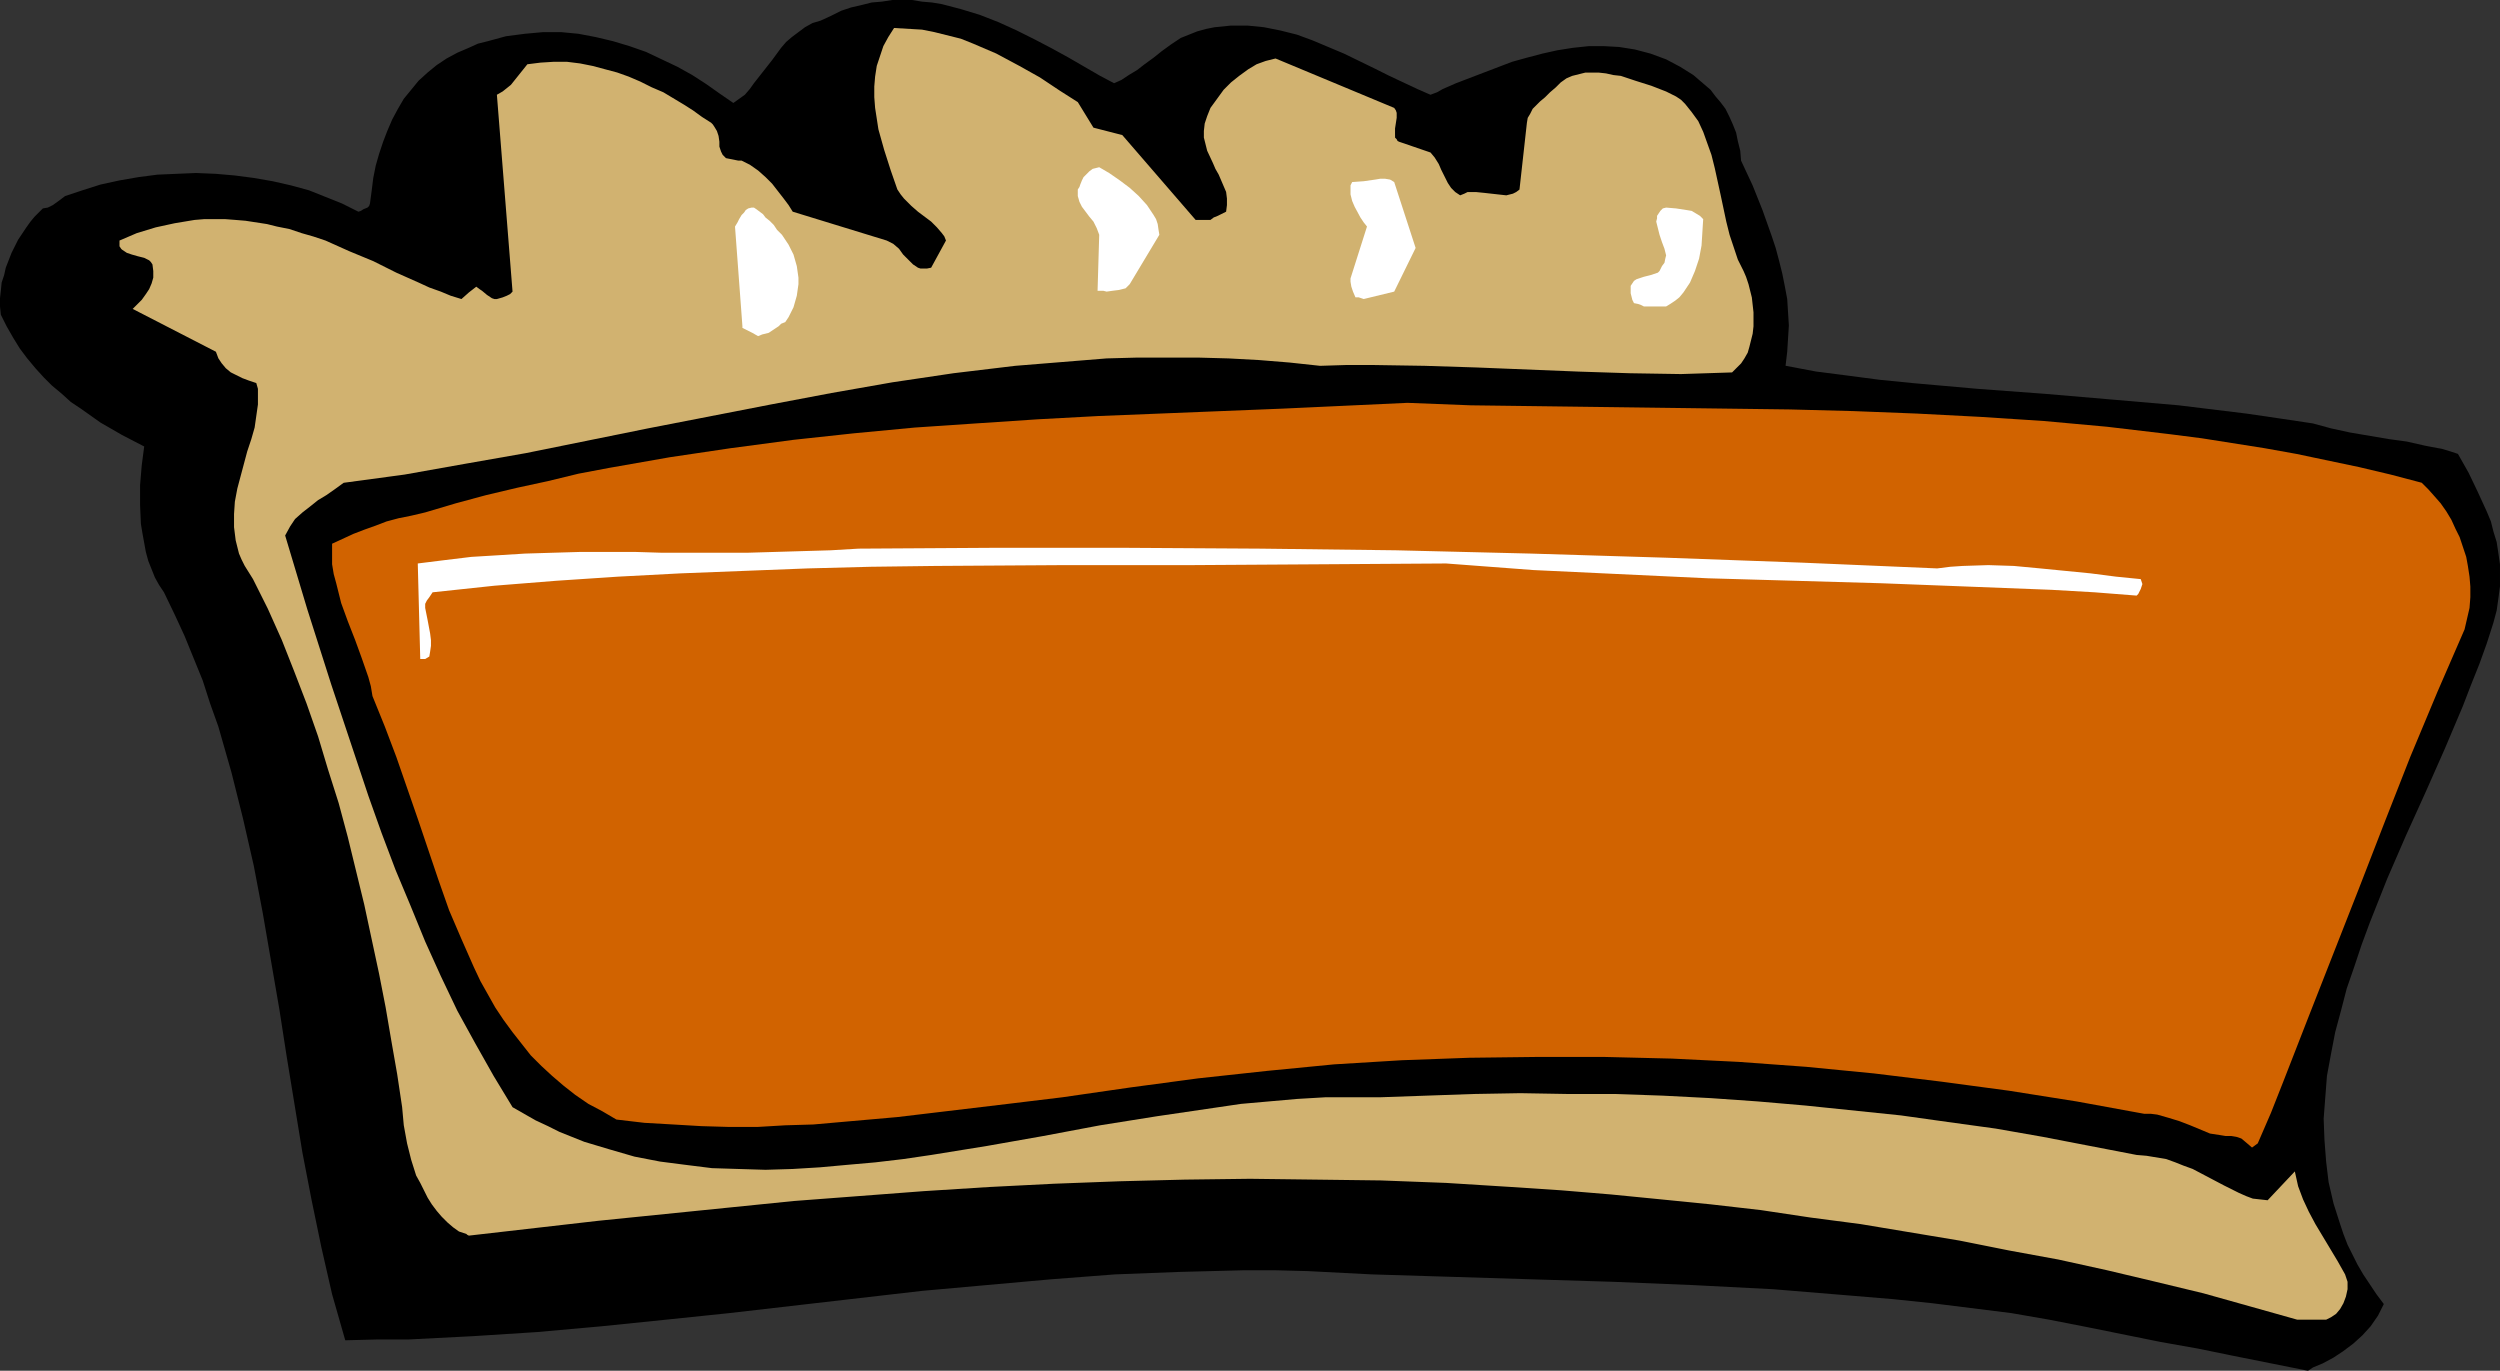 <?xml version="1.0" encoding="UTF-8" standalone="no"?>
<svg
   version="1.0"
   width="129.724mm"
   height="71.128mm"
   id="svg8"
   sodipodi:docname="Pumpkin Pie 1.wmf"
   xmlns:inkscape="http://www.inkscape.org/namespaces/inkscape"
   xmlns:sodipodi="http://sodipodi.sourceforge.net/DTD/sodipodi-0.dtd"
   xmlns="http://www.w3.org/2000/svg"
   xmlns:svg="http://www.w3.org/2000/svg">
  <rect width="100%" height="100%" fill="#333333" stroke="none"/>
  <sodipodi:namedview
     id="namedview8"
     pagecolor="#ffffff"
     bordercolor="#000000"
     borderopacity="0.25"
     inkscape:showpageshadow="2"
     inkscape:pageopacity="0.0"
     inkscape:pagecheckerboard="0"
     inkscape:deskcolor="#d1d1d1"
     inkscape:document-units="mm" />
  <defs
     id="defs1">
    <pattern
       id="WMFhbasepattern"
       patternUnits="userSpaceOnUse"
       width="6"
       height="6"
       x="0"
       y="0" />
  </defs>
  <path
     style="fill:#000000;fill-opacity:1;fill-rule:evenodd;stroke:none"
     d="m 453.611,268.185 1.939,-0.808 2.101,-1.131 1.939,-1.292 1.939,-1.454 1.778,-1.616 1.616,-1.777 1.454,-2.1 1.131,-2.262 -1.454,-1.939 -1.293,-1.939 -1.293,-1.939 -1.131,-1.939 -0.97,-1.939 -0.97,-1.939 -0.808,-2.1 -0.646,-1.939 -1.293,-4.039 -0.97,-4.2 -0.485,-4.039 -0.323,-4.2 -0.162,-4.2 0.323,-4.2 0.323,-4.2 0.808,-4.362 0.808,-4.2 1.131,-4.2 1.131,-4.362 1.454,-4.2 1.454,-4.362 1.616,-4.362 3.394,-8.563 3.717,-8.563 3.878,-8.563 3.717,-8.401 3.555,-8.401 1.616,-4.2 1.616,-4.039 1.454,-4.039 1.293,-4.039 0.646,-2.423 0.323,-2.262 0.323,-2.423 v -2.262 -2.1 l -0.323,-2.262 -0.323,-2.1 -0.646,-2.1 -0.485,-1.939 -0.808,-1.939 -1.778,-3.877 -1.778,-3.716 -2.101,-3.716 -1.454,-0.485 -1.616,-0.485 -3.394,-0.646 -3.555,-0.808 -3.555,-0.485 -7.595,-1.292 -3.717,-0.808 -3.555,-0.969 -6.464,-0.969 -6.626,-0.969 -6.626,-0.808 -6.626,-0.808 -13.09,-1.131 -13.251,-1.131 -13.09,-0.969 -12.766,-1.131 -6.464,-0.646 -6.141,-0.808 -6.302,-0.808 -5.979,-1.131 0.323,-2.746 0.162,-2.585 0.162,-2.585 -0.162,-2.585 -0.162,-2.585 -0.485,-2.585 -0.485,-2.423 -0.646,-2.585 -0.646,-2.423 -0.808,-2.423 -1.778,-5.008 -1.939,-4.847 -2.262,-4.847 -0.162,-1.939 -0.485,-1.939 -0.323,-1.616 -0.646,-1.616 -0.646,-1.454 -0.808,-1.616 -0.97,-1.292 -0.97,-1.131 -0.97,-1.292 -1.131,-0.969 -1.131,-0.969 -1.131,-0.969 -1.293,-0.808 -1.293,-0.808 -2.747,-1.454 -3.07,-1.131 -3.07,-0.808 -3.07,-0.485 -2.909,-0.162 h -3.07 l -3.07,0.323 -3.07,0.485 -2.909,0.646 -3.07,0.808 -2.909,0.808 -5.494,2.1 -5.494,2.1 -2.586,1.131 -1.131,0.646 -1.293,0.485 -2.586,-1.131 -2.747,-1.292 -2.747,-1.292 -2.909,-1.454 -5.979,-2.908 -3.07,-1.292 -3.07,-1.292 -3.07,-1.131 -3.232,-0.808 -3.232,-0.646 -3.232,-0.323 h -3.232 l -1.616,0.162 -1.616,0.162 -1.616,0.323 -1.778,0.485 -1.616,0.646 -1.616,0.646 -1.939,1.292 -1.778,1.292 -1.616,1.292 -1.778,1.292 -1.454,1.131 -1.616,0.969 -1.454,0.969 -1.454,0.646 -2.747,-1.454 -3.07,-1.777 -3.07,-1.777 -3.232,-1.777 -3.394,-1.777 -3.555,-1.777 -3.555,-1.616 -3.717,-1.454 -3.717,-1.131 -3.717,-0.969 -1.939,-0.323 L 180.83,0.323 178.891,0 h -1.939 -1.939 l -2.101,0.323 -1.939,0.162 -1.939,0.485 -2.101,0.485 -1.939,0.646 -1.939,0.969 -2.101,0.969 -1.616,0.485 -1.454,0.808 -1.293,0.969 -1.293,0.969 -1.131,0.969 -0.97,1.131 -1.778,2.423 -1.778,2.262 -1.778,2.262 -0.808,1.131 -0.97,1.131 -1.131,0.808 -1.131,0.808 -2.586,-1.777 -2.747,-1.939 -2.747,-1.777 -2.909,-1.616 -3.07,-1.454 -3.07,-1.454 -3.232,-1.131 -3.232,-0.969 -3.394,-0.808 -3.394,-0.646 -3.394,-0.323 h -3.555 l -3.555,0.323 -3.717,0.485 -3.555,0.969 -1.939,0.485 -1.778,0.808 -2.262,0.969 -2.101,1.131 -1.939,1.292 -1.778,1.454 -1.778,1.616 -1.454,1.777 -1.454,1.777 -1.131,1.939 -1.131,2.1 -0.97,2.262 -0.808,2.1 -0.808,2.423 -0.646,2.262 -0.485,2.423 -0.323,2.585 -0.323,2.423 -0.162,0.485 -0.323,0.323 -0.808,0.323 -0.485,0.323 -0.485,0.162 -3.232,-1.616 -3.232,-1.292 -3.232,-1.292 -3.555,-0.969 -3.555,-0.808 -3.717,-0.646 -3.717,-0.485 -3.717,-0.323 -3.878,-0.162 -3.878,0.162 -3.717,0.162 -3.717,0.485 -3.717,0.646 -3.717,0.808 -3.555,1.131 -3.394,1.131 -0.646,0.485 -0.646,0.485 -1.131,0.808 L 9.373,40.712 8.403,40.874 7.595,41.682 6.787,42.49 5.979,43.459 5.171,44.59 3.555,47.013 2.262,49.598 1.131,52.506 0.808,53.96 0.323,55.414 0.162,57.03 0,58.484 v 1.616 l 0.162,1.616 1.131,2.262 1.293,2.262 1.293,2.1 1.454,1.939 1.616,1.939 1.616,1.777 1.616,1.616 1.939,1.616 1.778,1.616 1.939,1.292 3.878,2.746 4.202,2.423 4.363,2.262 -0.485,3.716 -0.323,3.877 v 3.877 l 0.162,3.716 0.323,1.939 0.323,1.777 0.323,1.777 0.485,1.777 0.646,1.616 0.646,1.616 0.808,1.454 0.97,1.454 2.101,4.362 1.939,4.2 1.778,4.362 1.778,4.362 1.454,4.524 1.616,4.524 1.293,4.524 1.293,4.524 2.262,9.047 2.101,9.209 1.778,9.37 1.616,9.37 1.616,9.37 1.454,9.37 3.07,18.741 1.778,9.209 1.939,9.37 2.101,9.209 1.293,4.524 1.293,4.524 6.302,-0.162 h 6.141 l 12.605,-0.646 12.605,-0.808 12.605,-1.131 12.605,-1.292 12.443,-1.292 25.21,-2.908 12.605,-1.454 12.605,-1.131 12.605,-1.131 12.605,-0.969 12.605,-0.485 6.302,-0.162 6.302,-0.162 h 6.302 l 6.302,0.162 6.302,0.323 6.302,0.323 15.837,0.485 15.675,0.485 15.837,0.485 15.675,0.646 15.675,0.808 15.675,1.292 7.757,0.646 7.757,0.808 7.757,0.969 7.757,0.969 7.434,1.292 7.434,1.454 14.382,2.908 7.272,1.292 7.11,1.454 14.544,2.908 z"
     id="path1" />
  <path
     style="fill:#d1b270;fill-opacity:1;fill-rule:evenodd;stroke:none"
     d="m 450.54,258.815 h 5.656 l 0.97,-0.485 0.97,-0.646 0.808,-0.969 0.646,-1.131 0.485,-1.292 0.323,-1.454 v -1.454 l -0.485,-1.454 -1.454,-2.585 -1.454,-2.423 -1.454,-2.423 -1.454,-2.423 -1.293,-2.423 -1.131,-2.423 -0.97,-2.585 -0.646,-2.908 -5.333,5.655 -1.454,-0.162 -1.454,-0.162 -1.293,-0.485 -1.454,-0.646 -2.909,-1.454 -3.07,-1.616 -3.07,-1.616 -1.778,-0.646 -1.616,-0.646 -1.778,-0.646 -1.939,-0.323 -1.939,-0.323 -1.939,-0.162 -9.211,-1.777 -9.211,-1.777 -9.211,-1.616 -9.373,-1.292 -9.211,-1.292 -9.373,-0.969 -9.373,-0.969 -9.373,-0.808 -9.211,-0.646 -9.373,-0.485 -9.373,-0.323 h -9.211 l -9.373,-0.162 -9.211,0.162 -9.211,0.323 -9.211,0.323 h -5.333 -5.333 l -5.494,0.323 -5.494,0.485 -5.494,0.485 -5.494,0.808 -10.989,1.616 -11.15,1.777 -11.15,2.1 -10.989,1.939 -10.989,1.777 -5.494,0.808 -5.494,0.646 -5.494,0.485 -5.333,0.485 -5.333,0.323 -5.333,0.162 -5.333,-0.162 -5.171,-0.162 -5.171,-0.646 -5.01,-0.646 -5.01,-0.969 -5.01,-1.454 -4.848,-1.454 -4.848,-1.939 -2.262,-1.131 -2.424,-1.131 -2.262,-1.292 -2.262,-1.292 -3.717,-6.139 -3.555,-6.301 -3.555,-6.462 -3.232,-6.785 -3.07,-6.785 -2.909,-7.109 -2.909,-6.947 -2.747,-7.27 -2.586,-7.27 -2.424,-7.27 -4.848,-14.54 -4.686,-14.702 -4.363,-14.54 0.97,-1.777 0.97,-1.454 1.454,-1.292 1.454,-1.131 1.616,-1.292 1.616,-0.969 1.616,-1.131 1.778,-1.292 11.958,-1.616 11.797,-2.1 11.958,-2.1 11.958,-2.423 11.958,-2.423 24.078,-4.685 11.958,-2.262 11.958,-2.1 11.958,-1.777 12.12,-1.454 5.979,-0.485 5.979,-0.485 5.979,-0.485 5.979,-0.162 h 5.979 5.979 l 5.979,0.162 5.979,0.323 5.979,0.485 5.979,0.646 5.171,-0.162 h 5.171 l 10.181,0.162 10.181,0.323 20.038,0.808 10.019,0.323 10.019,0.162 5.01,-0.162 5.01,-0.162 0.808,-0.808 0.97,-0.969 0.646,-0.969 0.646,-1.131 0.323,-1.131 0.323,-1.292 0.323,-1.292 0.162,-1.454 v -1.292 -1.454 l -0.323,-2.908 -0.323,-1.292 -0.323,-1.292 -0.485,-1.454 -0.485,-1.131 -1.131,-2.262 -0.808,-2.423 -0.808,-2.423 -0.646,-2.585 -1.131,-5.331 -1.131,-5.17 -0.646,-2.585 -0.808,-2.262 -0.808,-2.262 -0.97,-2.1 -1.293,-1.777 -1.293,-1.616 -0.808,-0.808 -0.97,-0.646 -0.97,-0.485 -0.97,-0.485 -2.909,-1.131 -3.07,-0.969 -2.909,-0.969 -1.454,-0.162 -1.454,-0.323 -1.454,-0.162 h -1.293 -1.293 l -1.293,0.323 -1.293,0.323 -1.131,0.485 -1.131,0.808 -0.97,0.969 -1.131,0.969 -0.97,0.969 -0.97,0.808 -0.808,0.808 -0.646,0.646 -0.485,0.969 -0.485,0.808 -0.162,0.969 -1.454,13.086 -0.646,0.485 -0.646,0.323 -0.646,0.162 -0.646,0.162 -1.454,-0.162 -1.454,-0.162 -1.454,-0.162 -1.616,-0.162 h -1.616 l -0.646,0.323 -0.808,0.323 -0.485,-0.323 -0.485,-0.323 -0.808,-0.808 -0.646,-0.969 -0.646,-1.292 -0.646,-1.292 -0.485,-1.131 -0.808,-1.292 -0.808,-0.969 -5.656,-1.939 -0.485,-0.162 -0.323,-0.162 -0.162,-0.323 -0.323,-0.323 V 26.172 25.203 l 0.323,-2.1 v -0.969 l -0.162,-0.485 -0.323,-0.485 -23.27,-9.693 -1.939,0.485 -1.778,0.646 -1.616,0.969 -1.778,1.292 -1.616,1.292 -1.454,1.454 -1.293,1.777 -1.293,1.777 -0.646,1.616 -0.485,1.454 -0.162,1.454 v 1.292 l 0.323,1.292 0.323,1.292 1.131,2.423 0.485,1.131 0.646,1.131 0.97,2.262 0.485,1.131 0.162,1.292 v 1.292 l -0.162,1.292 -0.97,0.485 -0.646,0.323 -0.808,0.323 -0.646,0.485 h -2.909 l -14.382,-16.64 -5.656,-1.454 -3.07,-5.008 -3.555,-2.262 -1.939,-1.292 -1.939,-1.292 -4.04,-2.262 -4.525,-2.423 -2.262,-0.969 -2.262,-0.969 -2.424,-0.969 -2.586,-0.646 -2.586,-0.646 -2.424,-0.485 -2.747,-0.162 -2.747,-0.162 -1.131,1.777 -0.97,1.777 -0.646,1.939 -0.646,1.939 -0.323,2.1 -0.162,1.939 v 2.1 l 0.162,2.1 0.323,2.1 0.323,2.1 1.131,4.039 1.293,4.039 1.293,3.716 0.646,0.969 0.646,0.808 1.454,1.454 1.293,1.131 1.293,0.969 1.293,0.969 1.131,1.131 0.97,1.131 0.485,0.646 0.323,0.808 -2.909,5.331 -0.808,0.162 h -0.646 -0.646 l -0.485,-0.162 -0.485,-0.323 -0.485,-0.323 -0.97,-0.969 -0.97,-0.969 -0.808,-1.131 -1.131,-0.969 -0.646,-0.323 -0.646,-0.323 -18.422,-5.655 -0.808,-1.292 -0.97,-1.292 -1.131,-1.454 -1.131,-1.454 -1.293,-1.292 -1.454,-1.292 -1.616,-1.131 -1.616,-0.808 h -0.646 l -0.808,-0.162 -0.808,-0.162 -0.808,-0.162 -0.323,-0.323 -0.323,-0.323 -0.323,-0.646 -0.323,-0.969 V 27.788 l -0.162,-1.131 -0.323,-0.969 -0.485,-0.808 -0.323,-0.485 -0.323,-0.323 -1.778,-1.131 -1.778,-1.292 -1.778,-1.131 -4.04,-2.423 -2.262,-0.969 -2.262,-1.131 -2.262,-0.969 -2.262,-0.808 -2.424,-0.646 -2.424,-0.646 -2.424,-0.485 -2.586,-0.323 h -2.586 l -2.586,0.162 -2.586,0.323 -0.646,0.808 -0.646,0.808 -1.293,1.616 -0.646,0.808 -0.808,0.646 -0.808,0.646 -1.131,0.646 3.07,38.612 -0.485,0.485 -0.646,0.323 -0.808,0.323 -1.131,0.323 h -0.485 l -0.485,-0.162 -0.97,-0.646 -0.97,-0.808 -0.485,-0.323 -0.646,-0.485 -1.454,1.131 -1.454,1.292 -2.101,-0.646 -1.939,-0.808 -2.262,-0.808 -2.101,-0.969 -4.363,-1.939 -4.525,-2.262 -4.686,-1.939 -4.686,-2.1 -2.424,-0.808 -2.262,-0.646 -2.424,-0.808 -2.424,-0.485 -1.939,-0.485 -2.101,-0.323 -2.101,-0.323 -1.939,-0.162 -2.101,-0.162 h -2.101 -1.939 l -1.939,0.162 -3.878,0.646 -3.717,0.808 -3.717,1.131 -3.394,1.454 v 0.485 0.646 l 0.323,0.485 0.162,0.162 0.485,0.323 0.485,0.323 0.97,0.323 1.131,0.323 1.293,0.323 0.97,0.485 0.323,0.323 0.323,0.485 0.162,1.292 v 1.292 l -0.323,1.131 -0.485,1.131 -0.646,0.969 -0.808,1.131 -1.778,1.777 16.322,8.401 0.485,1.292 0.646,0.969 0.808,0.969 0.97,0.808 0.97,0.485 1.293,0.646 1.293,0.485 1.454,0.485 0.323,1.131 v 0.969 2.1 l -0.323,2.262 -0.323,2.262 -0.646,2.262 -0.808,2.423 -1.293,4.847 -0.646,2.423 -0.485,2.585 -0.162,2.423 v 2.585 l 0.323,2.585 0.323,1.292 0.323,1.292 0.485,1.131 0.646,1.292 0.808,1.292 0.808,1.292 2.909,5.816 2.747,6.139 2.424,6.139 2.424,6.301 2.262,6.462 1.939,6.462 2.101,6.624 1.778,6.624 1.616,6.624 1.616,6.624 1.454,6.785 1.454,6.785 1.293,6.624 1.131,6.624 1.131,6.462 0.97,6.462 0.323,3.554 0.646,3.554 0.808,3.231 0.97,3.07 0.808,1.454 1.454,2.908 0.808,1.292 0.97,1.292 0.97,1.131 1.131,1.131 1.131,0.969 1.131,0.808 0.97,0.323 0.485,0.162 0.162,0.162 0.323,0.162 v 0 l 25.371,-2.908 25.533,-2.585 12.766,-1.292 12.766,-0.969 12.766,-0.969 12.766,-0.808 12.766,-0.646 12.928,-0.485 12.766,-0.323 12.766,-0.162 12.928,0.162 12.766,0.162 12.766,0.485 12.928,0.808 9.696,0.646 9.696,0.808 9.858,0.969 9.696,0.969 9.858,1.131 9.696,1.454 9.858,1.292 9.696,1.616 9.696,1.616 9.696,1.939 9.696,1.777 9.534,2.1 9.534,2.262 9.373,2.262 9.211,2.585 z"
     id="path2" />
  <path
     style="fill:#d16300;fill-opacity:1;fill-rule:evenodd;stroke:none"
     d="m 442.784,224.242 2.586,-5.978 2.424,-6.139 4.848,-12.44 5.01,-12.763 5.01,-12.763 5.01,-12.925 5.01,-12.763 5.333,-12.763 5.333,-12.278 0.485,-2.1 0.485,-2.1 0.162,-2.1 v -2.1 l -0.162,-1.939 -0.323,-2.1 -0.323,-1.777 -0.646,-1.939 -0.646,-1.939 -0.808,-1.616 -0.808,-1.777 -0.97,-1.616 -1.131,-1.616 -1.131,-1.292 -1.293,-1.454 -1.293,-1.292 -6.141,-1.616 -6.141,-1.454 -6.141,-1.292 -6.141,-1.292 -6.302,-1.131 -6.141,-0.969 -6.141,-0.969 -6.302,-0.808 -12.282,-1.454 -12.443,-1.131 -12.443,-0.808 -12.443,-0.646 -12.443,-0.485 -12.443,-0.323 -25.048,-0.323 -24.886,-0.323 -12.605,-0.162 -12.443,-0.485 -24.402,1.131 -24.078,0.969 -12.12,0.485 -11.958,0.646 -12.12,0.808 -11.958,0.808 -11.958,1.131 -11.958,1.292 -12.12,1.616 -11.958,1.777 -11.958,2.1 -5.979,1.131 -5.979,1.454 -5.979,1.292 -6.141,1.454 -5.979,1.616 -5.979,1.777 -2.747,0.646 -2.424,0.485 -2.424,0.646 -2.101,0.808 -2.262,0.808 -2.101,0.808 -2.101,0.969 -2.101,0.969 v 2.1 1.939 l 0.323,1.939 0.485,1.777 0.485,1.939 0.485,1.939 1.293,3.554 1.454,3.716 1.293,3.554 1.293,3.716 0.485,1.777 0.323,1.939 2.424,5.978 2.262,5.978 4.202,12.117 4.04,11.955 2.101,5.978 2.424,5.655 2.424,5.493 1.293,2.746 1.454,2.585 1.454,2.585 1.616,2.423 1.778,2.423 1.778,2.262 1.778,2.262 2.101,2.1 2.101,1.939 2.262,1.939 2.262,1.777 2.586,1.777 2.747,1.454 2.747,1.616 5.494,0.646 5.656,0.323 5.494,0.323 5.494,0.162 h 5.494 l 5.494,-0.323 5.494,-0.162 5.494,-0.485 10.989,-0.969 10.827,-1.292 10.827,-1.292 10.666,-1.292 13.413,-1.939 13.251,-1.777 13.413,-1.454 13.251,-1.292 13.251,-0.808 13.251,-0.485 13.251,-0.162 h 13.251 l 13.251,0.323 13.09,0.646 13.251,0.969 13.251,1.292 13.251,1.616 13.251,1.777 13.251,2.1 13.251,2.423 h 1.293 l 1.293,0.162 2.262,0.646 2.101,0.646 2.101,0.808 1.939,0.808 1.939,0.808 2.101,0.323 0.97,0.162 h 1.131 l 0.97,0.162 0.97,0.323 0.97,0.808 1.131,0.969 z"
     id="path3" />
  <path
     style="fill:#ffffff;fill-opacity:1;fill-rule:evenodd;stroke:none"
     d="m 83.386,129.246 0.808,-0.485 0.162,-0.969 0.162,-1.131 v -1.131 l -0.162,-1.292 -0.485,-2.585 -0.485,-2.423 v -0.808 l 0.323,-0.646 0.485,-0.646 0.646,-0.969 12.12,-1.292 12.12,-0.969 12.12,-0.808 12.282,-0.646 12.443,-0.485 12.443,-0.485 12.443,-0.323 12.605,-0.162 25.21,-0.162 h 25.048 l 25.048,-0.162 24.886,-0.162 8.565,0.646 8.565,0.646 17.13,0.808 17.13,0.808 16.968,0.485 16.968,0.485 16.806,0.646 16.645,0.646 8.403,0.485 8.242,0.646 0.162,-0.162 0.162,-0.162 0.485,-0.969 0.162,-0.485 0.162,-0.485 -0.162,-0.485 -0.162,-0.485 -4.848,-0.485 -5.01,-0.646 -9.858,-0.969 -5.171,-0.485 -5.01,-0.162 -5.01,0.162 -2.424,0.162 -2.586,0.323 -26.502,-1.131 -26.664,-0.969 -26.502,-0.808 -26.502,-0.646 -26.502,-0.323 -26.341,-0.162 h -26.341 l -26.179,0.162 -5.494,0.323 -5.494,0.162 -10.989,0.323 h -10.989 -5.494 l -5.333,-0.162 h -10.827 l -5.494,0.162 -5.333,0.162 -5.171,0.323 -5.333,0.323 -5.333,0.646 -5.171,0.646 0.485,18.741 z"
     id="path4" />
  <path
     style="fill:#ffffff;fill-opacity:1;fill-rule:evenodd;stroke:none"
     d="m 149.48,65.592 0.646,-0.162 0.646,-0.162 0.97,-0.646 0.97,-0.646 0.485,-0.485 0.808,-0.323 0.646,-0.969 0.485,-0.969 0.485,-0.969 0.323,-1.131 0.323,-1.131 0.162,-1.131 0.162,-1.131 v -1.292 l -0.162,-1.131 -0.162,-1.131 -0.323,-1.131 -0.323,-1.131 -0.485,-0.969 -0.485,-0.969 -0.646,-0.969 -0.646,-0.969 -0.97,-0.969 -0.646,-0.969 -0.808,-0.808 -0.808,-0.646 -0.485,-0.646 -0.646,-0.485 -0.646,-0.485 -0.485,-0.323 h -0.485 l -0.646,0.162 -0.485,0.323 -0.323,0.485 -0.485,0.485 -0.485,0.808 -0.323,0.646 -0.485,0.808 1.454,19.548 v 0.323 l 0.323,0.162 0.323,0.162 0.323,0.162 0.97,0.485 1.131,0.646 z"
     id="path5" />
  <path
     style="fill:#ffffff;fill-opacity:1;fill-rule:evenodd;stroke:none"
     d="m 322.392,60.099 h 4.363 l 0.808,-0.485 0.97,-0.646 0.808,-0.646 0.808,-0.969 0.646,-0.969 0.646,-0.969 0.97,-2.262 0.808,-2.423 0.485,-2.585 0.162,-2.585 0.162,-2.585 -0.646,-0.646 -0.808,-0.485 -0.808,-0.485 -0.97,-0.162 -2.101,-0.323 -1.939,-0.162 -0.646,0.162 -0.485,0.485 -0.323,0.485 -0.323,0.485 v 0.485 l -0.162,0.646 0.323,1.292 0.323,1.292 0.485,1.454 0.485,1.292 0.323,1.292 -0.162,0.646 -0.162,0.808 -0.485,0.646 -0.485,0.969 -0.323,0.323 -0.485,0.162 -0.97,0.323 -1.293,0.323 -1.454,0.485 -0.485,0.323 -0.323,0.485 -0.323,0.485 v 0.646 0.808 l 0.162,0.646 0.162,0.646 0.323,0.646 0.808,0.162 0.485,0.162 z"
     id="path6" />
  <path
     style="fill:#ffffff;fill-opacity:1;fill-rule:evenodd;stroke:none"
     d="m 267.448,58.645 5.979,-1.454 4.202,-8.563 -4.202,-12.925 -0.808,-0.485 -0.97,-0.162 h -0.97 l -0.97,0.162 -2.262,0.323 -2.262,0.162 -0.323,0.646 v 0.646 1.131 l 0.323,1.292 0.485,1.131 1.131,2.1 0.646,0.969 0.646,0.808 -3.232,10.178 v 0.646 l 0.162,0.969 0.323,0.969 0.485,1.131 h 0.646 l 0.485,0.162 z"
     id="path7" />
  <path
     style="fill:#ffffff;fill-opacity:1;fill-rule:evenodd;stroke:none"
     d="m 217.029,57.191 1.131,-0.162 1.293,-0.162 0.646,-0.162 0.646,-0.162 0.485,-0.485 0.323,-0.323 5.818,-9.693 -0.162,-0.969 -0.162,-1.131 -0.323,-0.969 -0.485,-0.808 -0.646,-0.969 -0.646,-0.969 -1.616,-1.777 -1.778,-1.616 -1.939,-1.454 -2.101,-1.454 -1.939,-1.131 -0.646,0.162 -0.646,0.162 -0.646,0.485 -0.646,0.646 -0.485,0.485 -0.323,0.646 -0.323,0.808 -0.162,0.485 -0.323,0.485 v 0.808 0.485 l 0.323,1.131 0.485,0.969 1.454,1.939 0.808,0.969 0.646,1.292 0.485,1.292 -0.323,10.986 h 0.646 0.485 z"
     id="path8" />
</svg>
